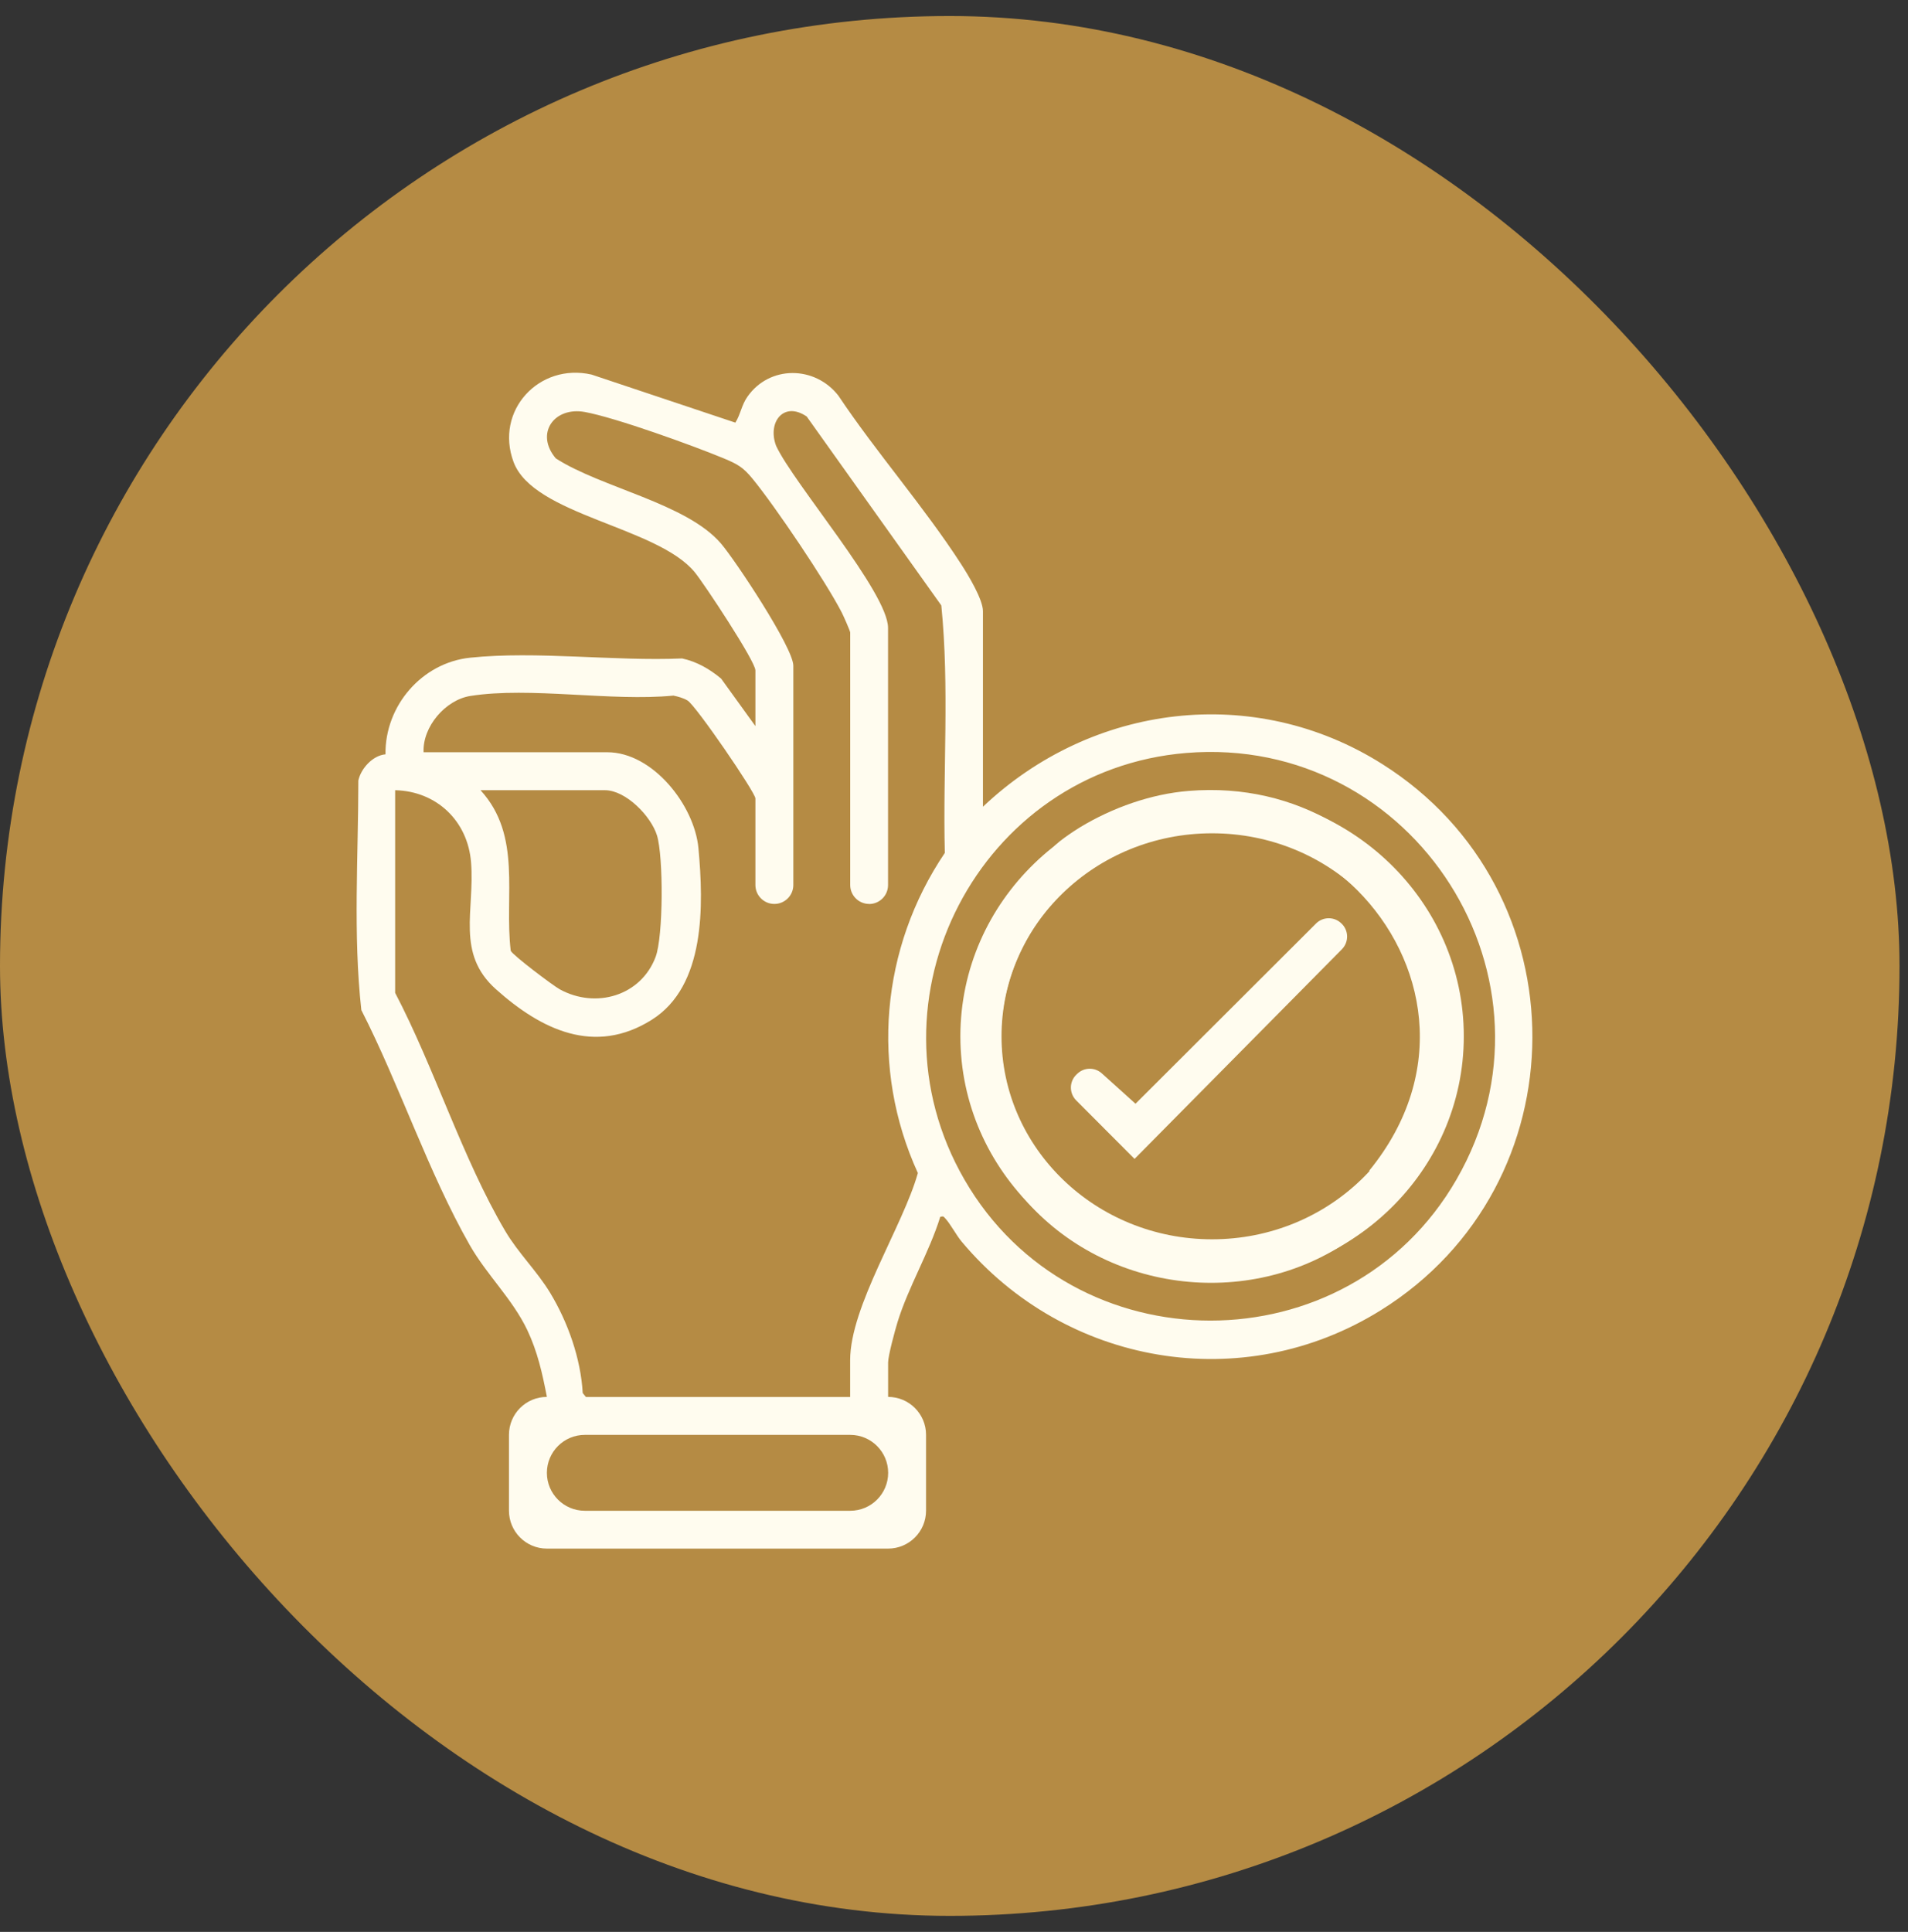 <svg width="81" height="82" viewBox="0 0 81 82" fill="none" xmlns="http://www.w3.org/2000/svg">
<rect x="0" y="0" width="81" height="82" fill="#333333" stroke="none"/>
<rect y="0.68" width="80.64" height="80.64" rx="40.32" fill="#B58B44"/>
<path d="M41.728 34.243C46.344 29.866 53.237 28.995 58.681 32.431C67.209 37.81 67.168 50.285 58.621 55.613C52.75 59.272 45.22 57.95 40.825 52.701C40.592 52.422 40.342 51.939 40.126 51.712C40.047 51.628 40.057 51.619 39.917 51.647C39.453 53.151 38.56 54.629 38.102 56.12C37.997 56.462 37.703 57.542 37.703 57.833V59.292C38.591 59.292 39.313 60.012 39.313 60.902V64.121C39.313 65.009 38.592 65.731 37.703 65.731H23.217C22.329 65.731 21.607 65.01 21.607 64.121V60.902C21.607 60.013 22.327 59.292 23.217 59.292C23.026 58.298 22.82 57.372 22.384 56.453C21.753 55.132 20.669 54.12 19.946 52.855C18.188 49.776 16.965 46.055 15.34 42.873C14.985 39.669 15.212 36.364 15.213 33.129C15.32 32.624 15.821 32.065 16.365 32.018C16.337 29.96 17.908 28.13 19.959 27.916C22.776 27.622 26.09 28.073 28.956 27.948C29.579 28.081 30.132 28.4 30.614 28.804L32.069 30.82V28.456C32.069 28.065 29.889 24.77 29.495 24.29C27.902 22.346 22.647 21.879 21.802 19.609C20.994 17.434 22.885 15.391 25.113 15.899L31.218 17.939C31.437 17.593 31.479 17.199 31.726 16.845C32.668 15.493 34.598 15.518 35.59 16.792C37.208 19.215 39.233 21.513 40.806 23.95C41.093 24.395 41.729 25.436 41.729 25.943V34.242L41.728 34.243ZM36.899 38.368C36.454 38.368 36.094 38.008 36.094 37.563V26.849C36.094 26.784 35.801 26.127 35.735 25.999C35.05 24.666 32.915 21.502 31.952 20.326C31.539 19.822 31.306 19.699 30.714 19.451C29.412 18.91 26.136 17.727 24.831 17.488C23.526 17.249 22.701 18.398 23.595 19.456C25.517 20.699 29.153 21.364 30.612 23.075C31.221 23.788 33.679 27.493 33.679 28.257V37.563C33.679 38.008 33.319 38.368 32.874 38.368C32.429 38.368 32.069 38.008 32.069 37.563V33.891C32.069 33.637 29.534 29.935 29.186 29.732C29.004 29.625 28.793 29.568 28.588 29.525C25.952 29.783 22.509 29.139 19.968 29.54C18.913 29.706 17.935 30.842 17.982 31.929H25.779C27.713 31.929 29.483 34.179 29.651 36.005C29.872 38.417 29.956 41.844 27.674 43.282C25.236 44.817 22.967 43.699 21.053 41.988C19.348 40.464 20.159 38.657 19.998 36.605C19.86 34.848 18.538 33.582 16.775 33.541V42.142C18.44 45.321 19.643 49.197 21.451 52.255C22.003 53.188 22.796 53.951 23.357 54.877C24.109 56.121 24.656 57.665 24.738 59.129L24.874 59.296H36.091V57.737C36.091 55.438 38.333 52.049 38.966 49.79C36.938 45.356 37.391 40.23 40.11 36.203C40.024 32.711 40.31 29.155 39.961 25.697L34.247 17.679C33.27 17.011 32.567 17.925 32.949 18.926C33.697 20.531 37.7 25.157 37.7 26.65V37.566C37.7 38.011 37.34 38.371 36.895 38.371L36.899 38.368ZM50.36 31.96C41.588 32.682 36.523 42.414 40.943 50.069C45.549 58.044 57.224 58.051 61.829 50.069C66.714 41.601 60.049 31.163 50.359 31.96H50.36ZM20.4 33.541C22.171 35.477 21.401 38.012 21.682 40.356C21.761 40.54 23.484 41.84 23.767 41.994C25.294 42.829 27.206 42.273 27.831 40.621C28.162 39.747 28.168 36.356 27.89 35.457C27.636 34.639 26.568 33.541 25.682 33.541H20.4ZM36.095 60.904H24.827C23.939 60.904 23.217 61.625 23.217 62.515C23.217 63.403 23.937 64.125 24.827 64.125H36.095C36.984 64.125 37.705 63.404 37.705 62.515C37.705 61.626 36.985 60.904 36.095 60.904Z" fill="#FFFCEF"/>
<path d="M43.976 51.411C40.206 47.641 39.861 41.334 43.386 37.28L44.644 38.318C37.818 46.688 48.704 57.565 57.071 50.745L58.122 52.002C54.051 55.509 47.757 55.192 43.977 51.412L43.976 51.411Z" fill="#FFFCEF"/>
<path d="M50.462 33.571C59.763 32.809 65.35 43.595 59.387 50.739L58.129 49.688C64.95 41.32 54.073 30.435 45.703 37.261L44.685 36.061C44.639 35.886 45.66 35.23 45.861 35.108C47.231 34.282 48.857 33.702 50.46 33.571H50.462Z" fill="#FFFCEF"/>
<path d="M48.204 46.848C48.103 46.752 47.327 46.058 46.777 45.561C46.478 45.291 46.024 45.297 45.734 45.576C45.722 45.586 45.711 45.598 45.699 45.609C45.389 45.906 45.383 46.399 45.686 46.705L48.165 49.19L56.967 40.292C57.275 39.98 57.26 39.475 56.934 39.184C56.929 39.179 56.924 39.175 56.92 39.171C56.618 38.9 56.155 38.912 55.868 39.2L48.206 46.848H48.204Z" fill="#FFFCEF"/>
<path d="M51.456 53.476C56.875 53.476 61.269 49.227 61.269 43.986C61.269 38.745 56.875 34.496 51.456 34.496C46.037 34.496 41.644 38.745 41.644 43.986C41.644 49.227 46.037 53.476 51.456 53.476Z" stroke="#FFFCEF" stroke-width="1.747" stroke-miterlimit="10"/>
</svg>
